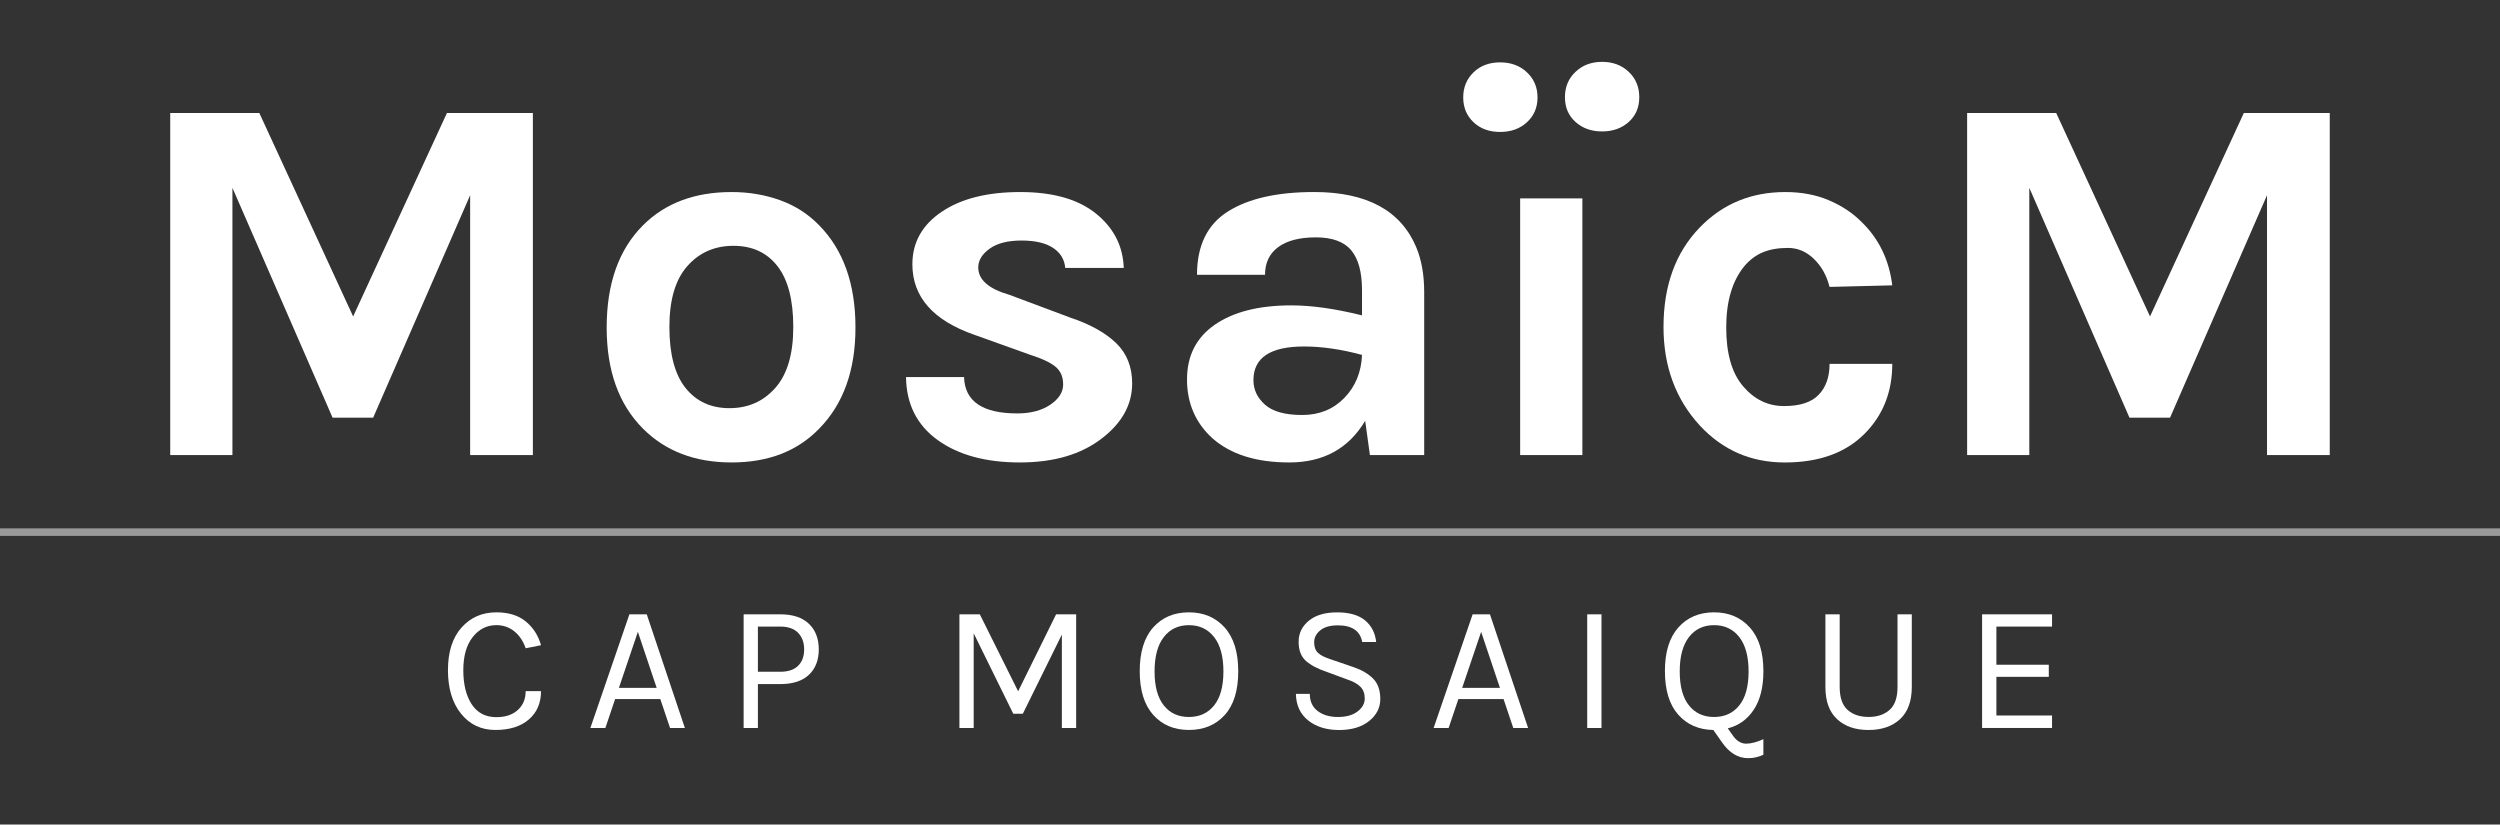 <?xml version="1.0" encoding="utf-8"?>
<!-- Generator: Adobe Illustrator 16.0.0, SVG Export Plug-In . SVG Version: 6.00 Build 0)  -->
<!DOCTYPE svg PUBLIC "-//W3C//DTD SVG 1.1//EN" "http://www.w3.org/Graphics/SVG/1.1/DTD/svg11.dtd">
<svg version="1.1" id="Calque_1" xmlns="http://www.w3.org/2000/svg" xmlns:xlink="http://www.w3.org/1999/xlink" x="0px" y="0px"
	 width="166px" height="54.75px" viewBox="0 0 166 54.75" enable-background="new 0 0 166 54.75" xml:space="preserve">
<rect x="0" y="0" width="166" height="54.75" fill="#333333" stroke="none"/>
<line opacity="0.5" fill="none" stroke="#FFFFFF" stroke-width="0.5" stroke-miterlimit="10" enable-background="new    " x1="0" y1="35.333" x2="166" y2="35.333"/>
<g>
	<path fill="#FFFFFF" d="M32.96,40.659c0.808,0,1.458,0.202,1.95,0.604c0.492,0.404,0.83,0.932,1.014,1.578l-1.02,0.204
		c-0.16-0.472-0.41-0.846-0.75-1.122c-0.34-0.275-0.738-0.414-1.194-0.414c-0.632,0-1.156,0.264-1.572,0.792
		s-0.624,1.263-0.624,2.202s0.186,1.694,0.558,2.262c0.372,0.568,0.918,0.854,1.638,0.854c0.6,0,1.074-0.158,1.422-0.475
		c0.348-0.315,0.522-0.733,0.522-1.254h1.02c0,0.791-0.27,1.42-0.81,1.883c-0.54,0.466-1.28,0.696-2.22,0.696s-1.7-0.358-2.28-1.079
		s-0.87-1.685-0.87-2.893s0.3-2.15,0.9-2.826C31.243,40.997,32.015,40.659,32.96,40.659z"/>
	<path fill="#FFFFFF" d="M41.792,40.791h1.152l2.532,7.548h-0.984l-0.648-1.92h-3l-0.648,1.92h-0.996L41.792,40.791z M41.095,45.675
		h2.508l-1.248-3.72L41.095,45.675z"/>
	<path fill="#FFFFFF" d="M53.714,41.421c0.436,0.42,0.653,0.986,0.653,1.698s-0.218,1.273-0.653,1.686
		c-0.437,0.413-1.07,0.618-1.902,0.618h-1.488v2.916h-0.947v-7.548h2.436C52.644,40.791,53.277,41.001,53.714,41.421z
		 M51.812,44.605c0.52,0,0.914-0.131,1.182-0.396s0.402-0.626,0.402-1.086s-0.135-0.828-0.402-1.104
		c-0.268-0.274-0.662-0.414-1.182-0.414h-1.488v3H51.812z"/>
	<path fill="#FFFFFF" d="M65.06,40.791l2.544,5.111l2.521-5.111h1.332v7.548h-0.949v-6.204l-2.592,5.256h-0.636l-2.627-5.34v6.288
		h-0.948v-7.548H65.06z"/>
	<path fill="#FFFFFF" d="M78.943,40.659c0.976,0,1.767,0.334,2.37,1.002s0.906,1.64,0.906,2.916c0,1.274-0.301,2.243-0.9,2.903
		s-1.393,0.989-2.376,0.989s-1.774-0.334-2.37-1.002s-0.895-1.634-0.895-2.897c0-1.271,0.299-2.241,0.895-2.909
		S77.96,40.659,78.943,40.659z M78.943,41.511c-0.704,0-1.261,0.265-1.668,0.792c-0.408,0.528-0.612,1.288-0.612,2.28
		s0.204,1.744,0.612,2.256c0.407,0.513,0.964,0.769,1.668,0.769s1.263-0.256,1.674-0.769c0.412-0.512,0.618-1.264,0.618-2.256
		s-0.206-1.752-0.618-2.28C80.206,41.775,79.647,41.511,78.943,41.511z"/>
	<path fill="#FFFFFF" d="M90.451,42.627c-0.137-0.736-0.676-1.104-1.619-1.104c-0.505,0-0.893,0.109-1.164,0.33
		c-0.272,0.221-0.408,0.483-0.408,0.791c0,0.31,0.084,0.543,0.252,0.703c0.168,0.159,0.439,0.299,0.815,0.42l1.572,0.539
		c0.536,0.186,0.962,0.438,1.278,0.756c0.314,0.32,0.474,0.771,0.474,1.352s-0.248,1.066-0.744,1.464
		c-0.496,0.396-1.159,0.595-1.991,0.595s-1.515-0.211-2.047-0.631c-0.531-0.42-0.807-1.01-0.822-1.77h0.924
		c0,0.496,0.175,0.876,0.522,1.14c0.349,0.265,0.796,0.396,1.345,0.396c0.547,0,0.981-0.121,1.301-0.364
		c0.32-0.244,0.48-0.532,0.48-0.864s-0.098-0.594-0.294-0.786s-0.485-0.352-0.87-0.479l-1.332-0.492
		c-0.623-0.208-1.096-0.456-1.416-0.744s-0.479-0.71-0.479-1.267s0.225-1.021,0.673-1.393c0.447-0.371,1.074-0.558,1.884-0.558
		s1.427,0.178,1.854,0.532c0.428,0.356,0.674,0.836,0.738,1.436h-0.926V42.627z"/>
	<path fill="#FFFFFF" d="M97.783,40.791h1.15l2.533,7.548h-0.984l-0.646-1.92h-3l-0.648,1.92h-0.996L97.783,40.791z M97.088,45.675
		h2.508l-1.248-3.72L97.088,45.675z"/>
	<path fill="#FFFFFF" d="M105.391,40.791h0.947v7.548h-0.947V40.791z"/>
	<path fill="#FFFFFF" d="M117.09,50.115c-0.319,0.15-0.655,0.228-1.008,0.228c-0.681,0-1.265-0.356-1.752-1.067l-0.564-0.805
		c-0.967-0.016-1.745-0.354-2.334-1.02c-0.588-0.665-0.881-1.628-0.881-2.893s0.297-2.229,0.894-2.897s1.386-1.002,2.37-1.002
		c0.977,0,1.766,0.334,2.369,1.002c0.605,0.668,0.906,1.638,0.906,2.909c0,1.057-0.213,1.906-0.637,2.551s-1,1.059-1.729,1.242
		l0.373,0.527c0.23,0.313,0.508,0.477,0.828,0.491c0.344,0,0.73-0.1,1.164-0.3V50.115L117.09,50.115z M113.814,41.511
		c-0.704,0-1.26,0.265-1.668,0.792c-0.408,0.528-0.612,1.288-0.612,2.28s0.204,1.744,0.612,2.256
		c0.408,0.513,0.964,0.769,1.668,0.769s1.262-0.256,1.674-0.769c0.412-0.512,0.618-1.264,0.618-2.256s-0.206-1.752-0.618-2.28
		C115.076,41.775,114.519,41.511,113.814,41.511z"/>
	<path fill="#FFFFFF" d="M122.155,40.791v4.824c0,0.703,0.177,1.212,0.526,1.523c0.354,0.313,0.816,0.467,1.394,0.467
		s1.04-0.154,1.392-0.467c0.354-0.313,0.528-0.82,0.528-1.523v-4.824h0.948v4.824c0,0.943-0.262,1.654-0.779,2.136
		c-0.521,0.479-1.219,0.72-2.095,0.72s-1.571-0.24-2.088-0.72s-0.774-1.192-0.774-2.136v-4.824H122.155z"/>
	<path fill="#FFFFFF" d="M131.611,40.791h4.645v0.814h-3.695v2.533h3.479v0.803h-3.479v2.568h3.695v0.828h-4.645V40.791z"/>
</g>
<g>
	<path fill="#FFFFFF" d="M17.218,7.502l6.23,13.51l6.23-13.51h5.705v22.715h-4.165V12.962l-6.44,14.771h-2.695l-6.65-15.261v17.745
		h-4.13V7.502H17.218z"/>
	<path fill="#FFFFFF" d="M48.578,12.752c1.143,0,2.217,0.181,3.221,0.543c1.002,0.361,1.865,0.916,2.59,1.662
		c1.609,1.633,2.414,3.896,2.414,6.789c0,2.848-0.805,5.088-2.414,6.721c-1.447,1.494-3.384,2.24-5.811,2.24s-4.387-0.746-5.88-2.24
		c-1.61-1.609-2.415-3.85-2.415-6.721c0-2.916,0.805-5.18,2.415-6.789C44.168,13.486,46.129,12.752,48.578,12.752z M52.674,21.712
		c0-1.796-0.351-3.144-1.051-4.042c-0.699-0.898-1.674-1.348-2.922-1.348c-1.249,0-2.27,0.449-3.063,1.348
		c-0.794,0.898-1.19,2.246-1.19,4.042c0,1.797,0.355,3.145,1.067,4.042c0.711,0.898,1.686,1.348,2.922,1.348
		c1.237,0,2.252-0.449,3.046-1.348C52.276,24.856,52.674,23.509,52.674,21.712z"/>
	<path fill="#FFFFFF" d="M64.013,25.037c0.046,1.609,1.226,2.414,3.535,2.414c0.886,0,1.615-0.191,2.188-0.576
		c0.571-0.386,0.857-0.834,0.857-1.348s-0.175-0.91-0.524-1.19c-0.351-0.28-0.898-0.536-1.646-0.771l-3.71-1.33
		c-2.754-0.956-4.131-2.52-4.131-4.689c0-1.447,0.648-2.607,1.943-3.482s3.033-1.313,5.215-1.313s3.861,0.479,5.04,1.436
		c1.178,0.957,1.79,2.158,1.837,3.604h-3.885c-0.047-0.56-0.314-1.003-0.805-1.33s-1.189-0.49-2.1-0.49s-1.616,0.181-2.117,0.542
		c-0.503,0.363-0.754,0.777-0.754,1.243c0,0.817,0.688,1.423,2.066,1.819l4.024,1.506c1.33,0.443,2.351,1.01,3.063,1.697
		c0.712,0.688,1.067,1.581,1.067,2.678c0,1.4-0.665,2.613-1.995,3.64c-1.377,1.073-3.196,1.61-5.46,1.61s-4.084-0.496-5.46-1.488
		c-1.377-0.99-2.077-2.385-2.101-4.182H64.013z"/>
	<path fill="#FFFFFF" d="M85.748,20.277c1.353,0,2.916,0.222,4.689,0.664v-1.68c0-1.189-0.239-2.07-0.717-2.643
		c-0.479-0.571-1.261-0.857-2.346-0.857s-1.92,0.217-2.502,0.647c-0.584,0.433-0.875,1.044-0.875,1.837h-4.516
		c0-1.936,0.683-3.336,2.048-4.199c1.364-0.863,3.272-1.295,5.722-1.295c3.5,0,5.764,1.225,6.791,3.675
		c0.35,0.84,0.524,1.832,0.524,2.976v10.814h-3.604l-0.315-2.275c-1.097,1.844-2.776,2.766-5.04,2.766
		c-2.193,0-3.896-0.537-5.109-1.61c-1.121-1.026-1.681-2.327-1.681-3.902s0.618-2.788,1.854-3.64
		C81.909,20.703,83.601,20.277,85.748,20.277z M90.438,23.566c-1.377-0.373-2.66-0.56-3.85-0.56c-2.24,0-3.36,0.747-3.36,2.239
		c0,0.631,0.257,1.174,0.771,1.629c0.513,0.454,1.335,0.682,2.467,0.682s2.065-0.379,2.801-1.137
		C90,25.661,90.391,24.711,90.438,23.566z"/>
	<path fill="#FFFFFF" d="M97.84,8.114c-0.455-0.432-0.682-0.979-0.682-1.646c0-0.664,0.227-1.219,0.682-1.662
		s1.045-0.665,1.768-0.665s1.318,0.222,1.785,0.665s0.699,0.998,0.699,1.662c0,0.666-0.232,1.214-0.699,1.646
		c-0.467,0.433-1.063,0.647-1.785,0.647S98.295,8.547,97.84,8.114z M100.938,13.172h4.131v17.045h-4.131V13.172z M103.912,6.451
		c0-0.676,0.232-1.236,0.701-1.68c0.465-0.443,1.055-0.664,1.768-0.664c0.711,0,1.299,0.221,1.768,0.664
		c0.465,0.443,0.699,1.004,0.699,1.68c0,0.678-0.234,1.226-0.699,1.646c-0.469,0.42-1.057,0.63-1.768,0.63
		c-0.713,0-1.303-0.21-1.768-0.63C104.145,7.677,103.912,7.129,103.912,6.451z"/>
	<path fill="#FFFFFF" d="M118.543,12.752c1.072,0,2.035,0.181,2.887,0.543c0.852,0.361,1.568,0.834,2.152,1.417
		c1.166,1.12,1.855,2.532,2.064,4.235l-4.164,0.104c-0.188-0.747-0.531-1.364-1.033-1.854s-1.08-0.735-1.732-0.735
		s-1.213,0.1-1.68,0.298s-0.875,0.507-1.225,0.928c-0.795,0.979-1.191,2.333-1.191,4.059c0,1.728,0.373,3.028,1.121,3.903
		c0.746,0.875,1.65,1.313,2.713,1.313c1.061,0,1.83-0.251,2.309-0.753c0.479-0.501,0.719-1.184,0.719-2.047h4.164
		c0,1.867-0.617,3.418-1.854,4.654c-1.262,1.26-3.023,1.891-5.285,1.891c-2.24,0-4.119-0.816-5.637-2.45
		c-1.609-1.75-2.414-3.932-2.414-6.545c0-2.753,0.805-4.958,2.414-6.615C114.389,13.533,116.279,12.752,118.543,12.752z"/>
	<path fill="#FFFFFF" d="M136.531,7.502l6.23,13.51l6.23-13.51h5.705v22.715h-4.166V12.962l-6.439,14.771h-2.695l-6.65-15.261
		v17.745h-4.129V7.502H136.531z"/>
</g>
</svg>
